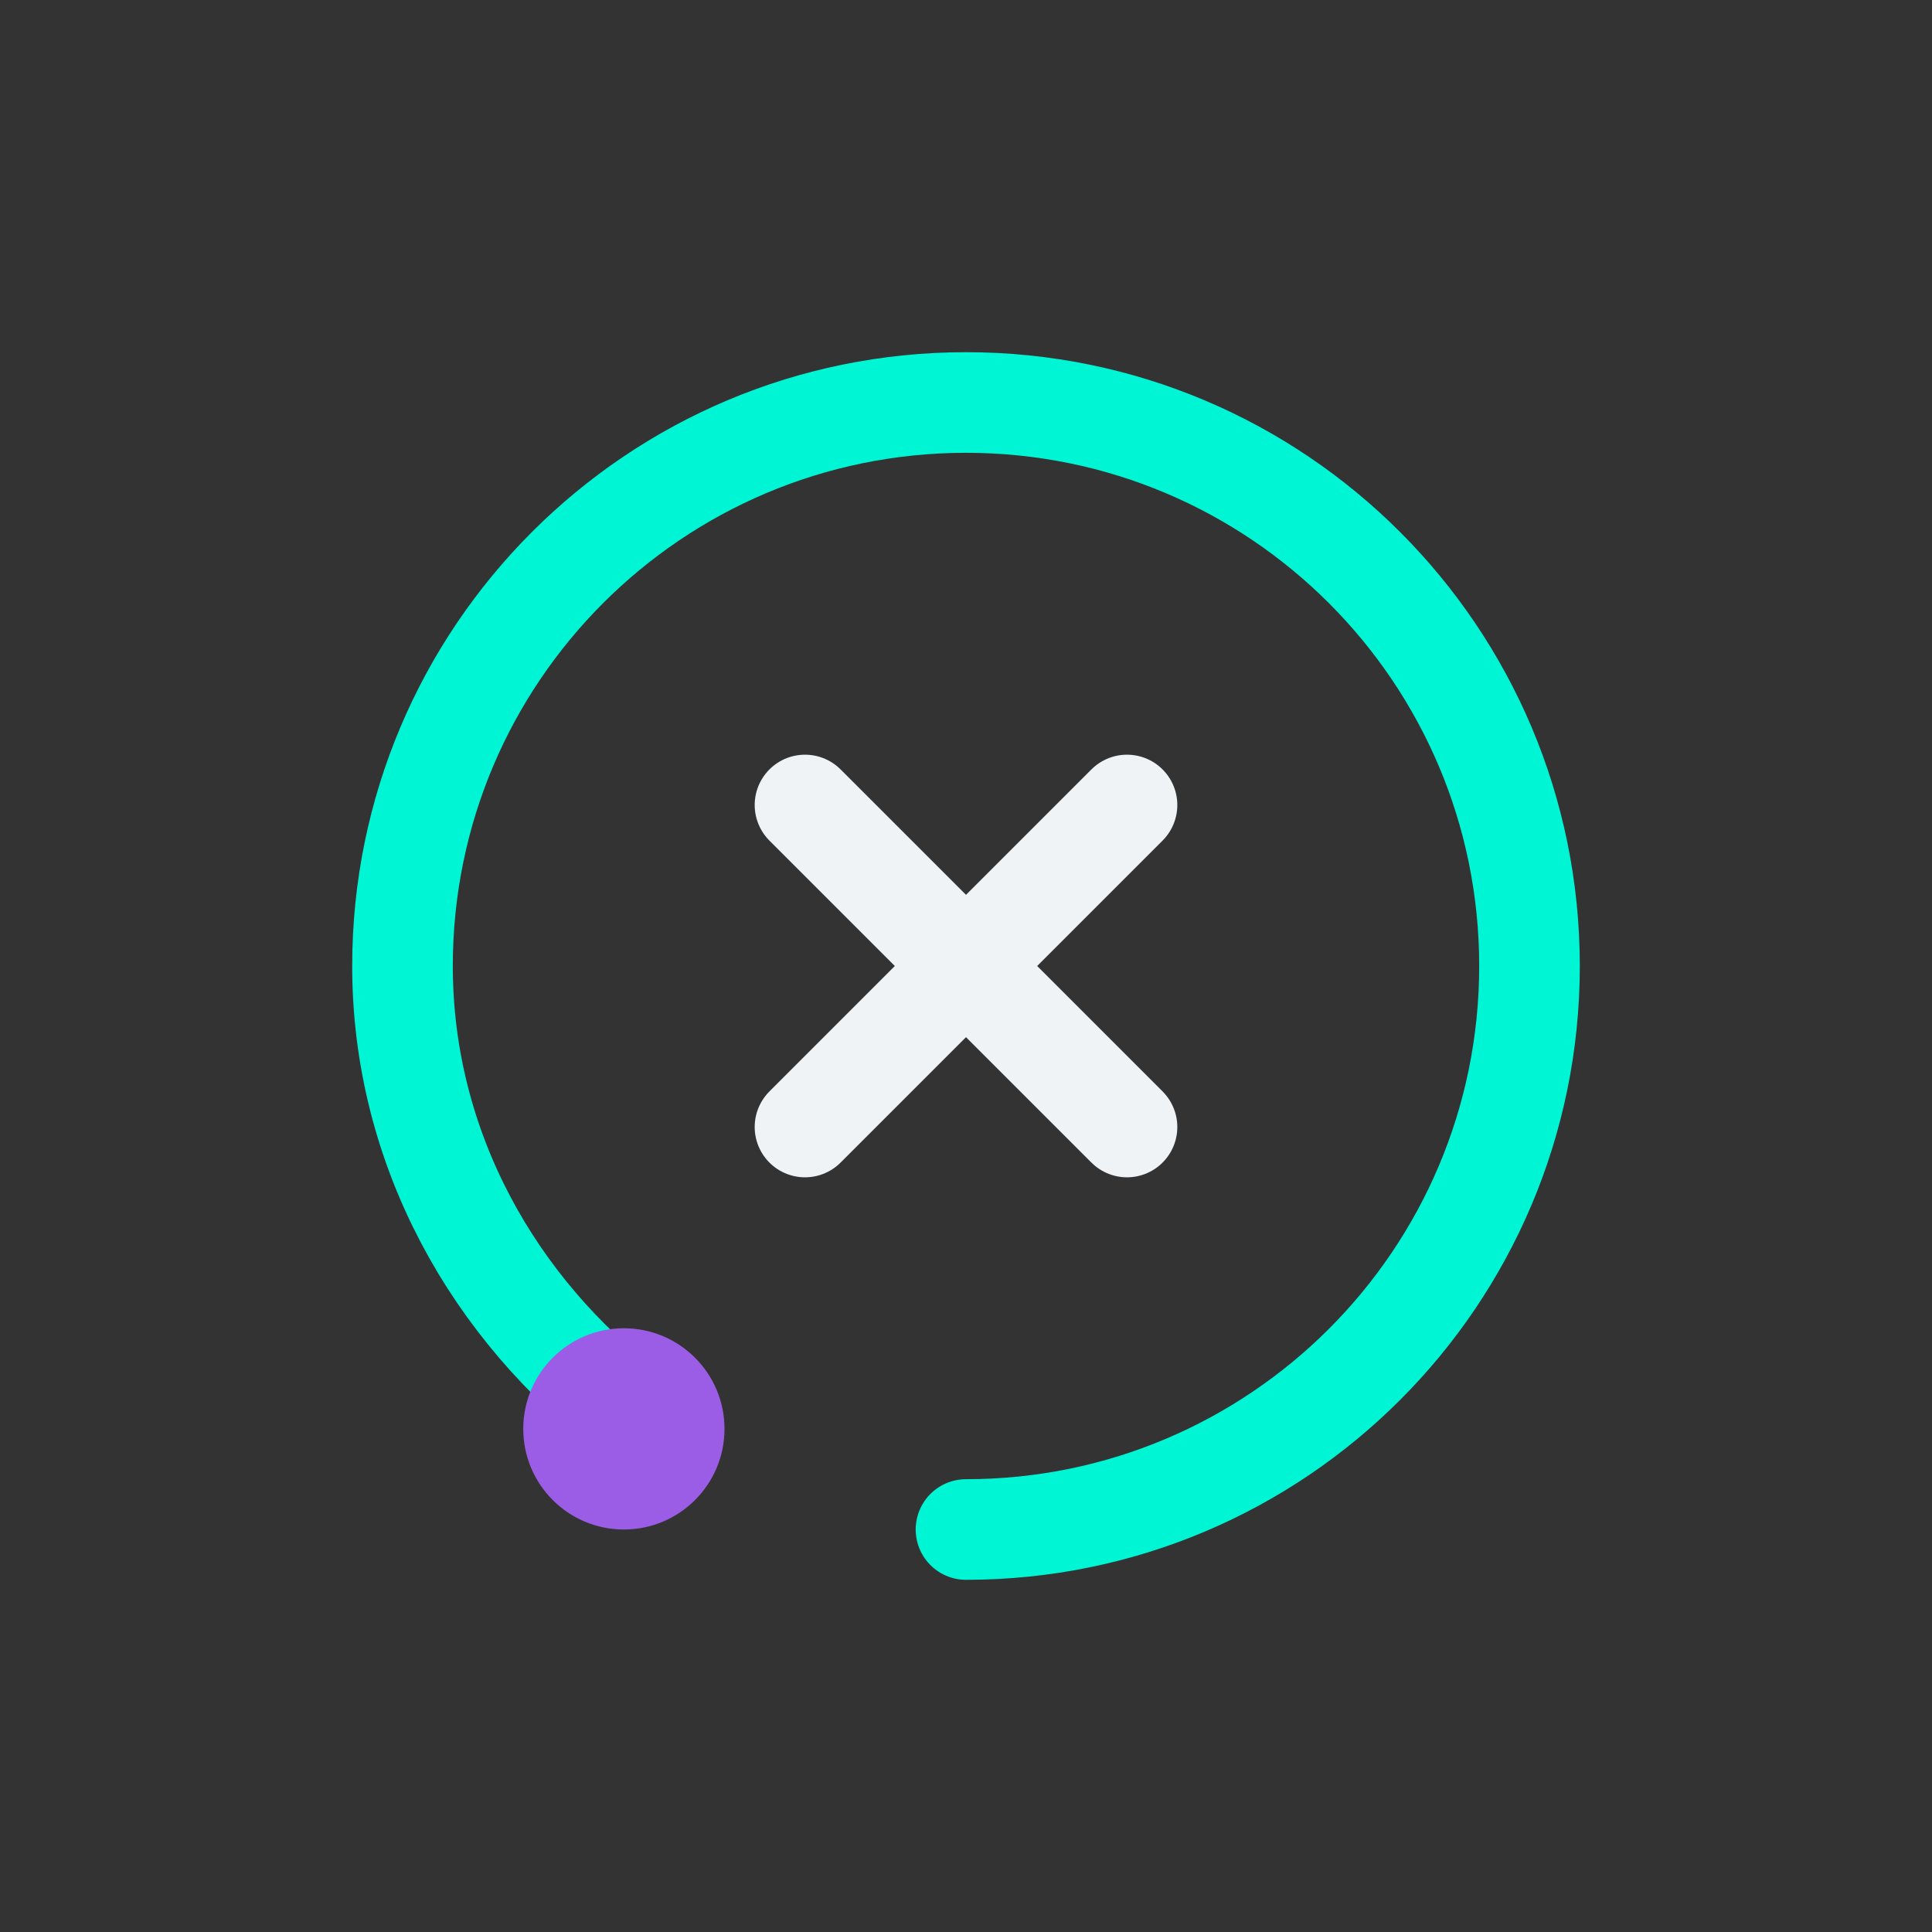 <svg width="48" height="48" viewBox="0 0 48 48" fill="none" xmlns="http://www.w3.org/2000/svg">
  <rect x="0" y="0" width="48" height="48" fill="#333333" stroke="none"/>
  <path d="M24 38C31.732 38 38 31.732 38 24C38 16.268 31.732 10 24 10C16.268 10 10 16.268 10 24C10 28.537 12.275 32.535 15.683 35.124" stroke="#00F5D4" stroke-width="2.5" stroke-linecap="round" stroke-linejoin="round"/>
  <path d="M28 20L20 28" stroke="#F0F3F5" stroke-width="2.5" stroke-linecap="round" stroke-linejoin="round"/>
  <path d="M20 20L28 28" stroke="#F0F3F5" stroke-width="2.5" stroke-linecap="round" stroke-linejoin="round"/>
  <circle cx="15.5" cy="35.5" r="2.5" fill="#9B5DE5"/>
</svg>